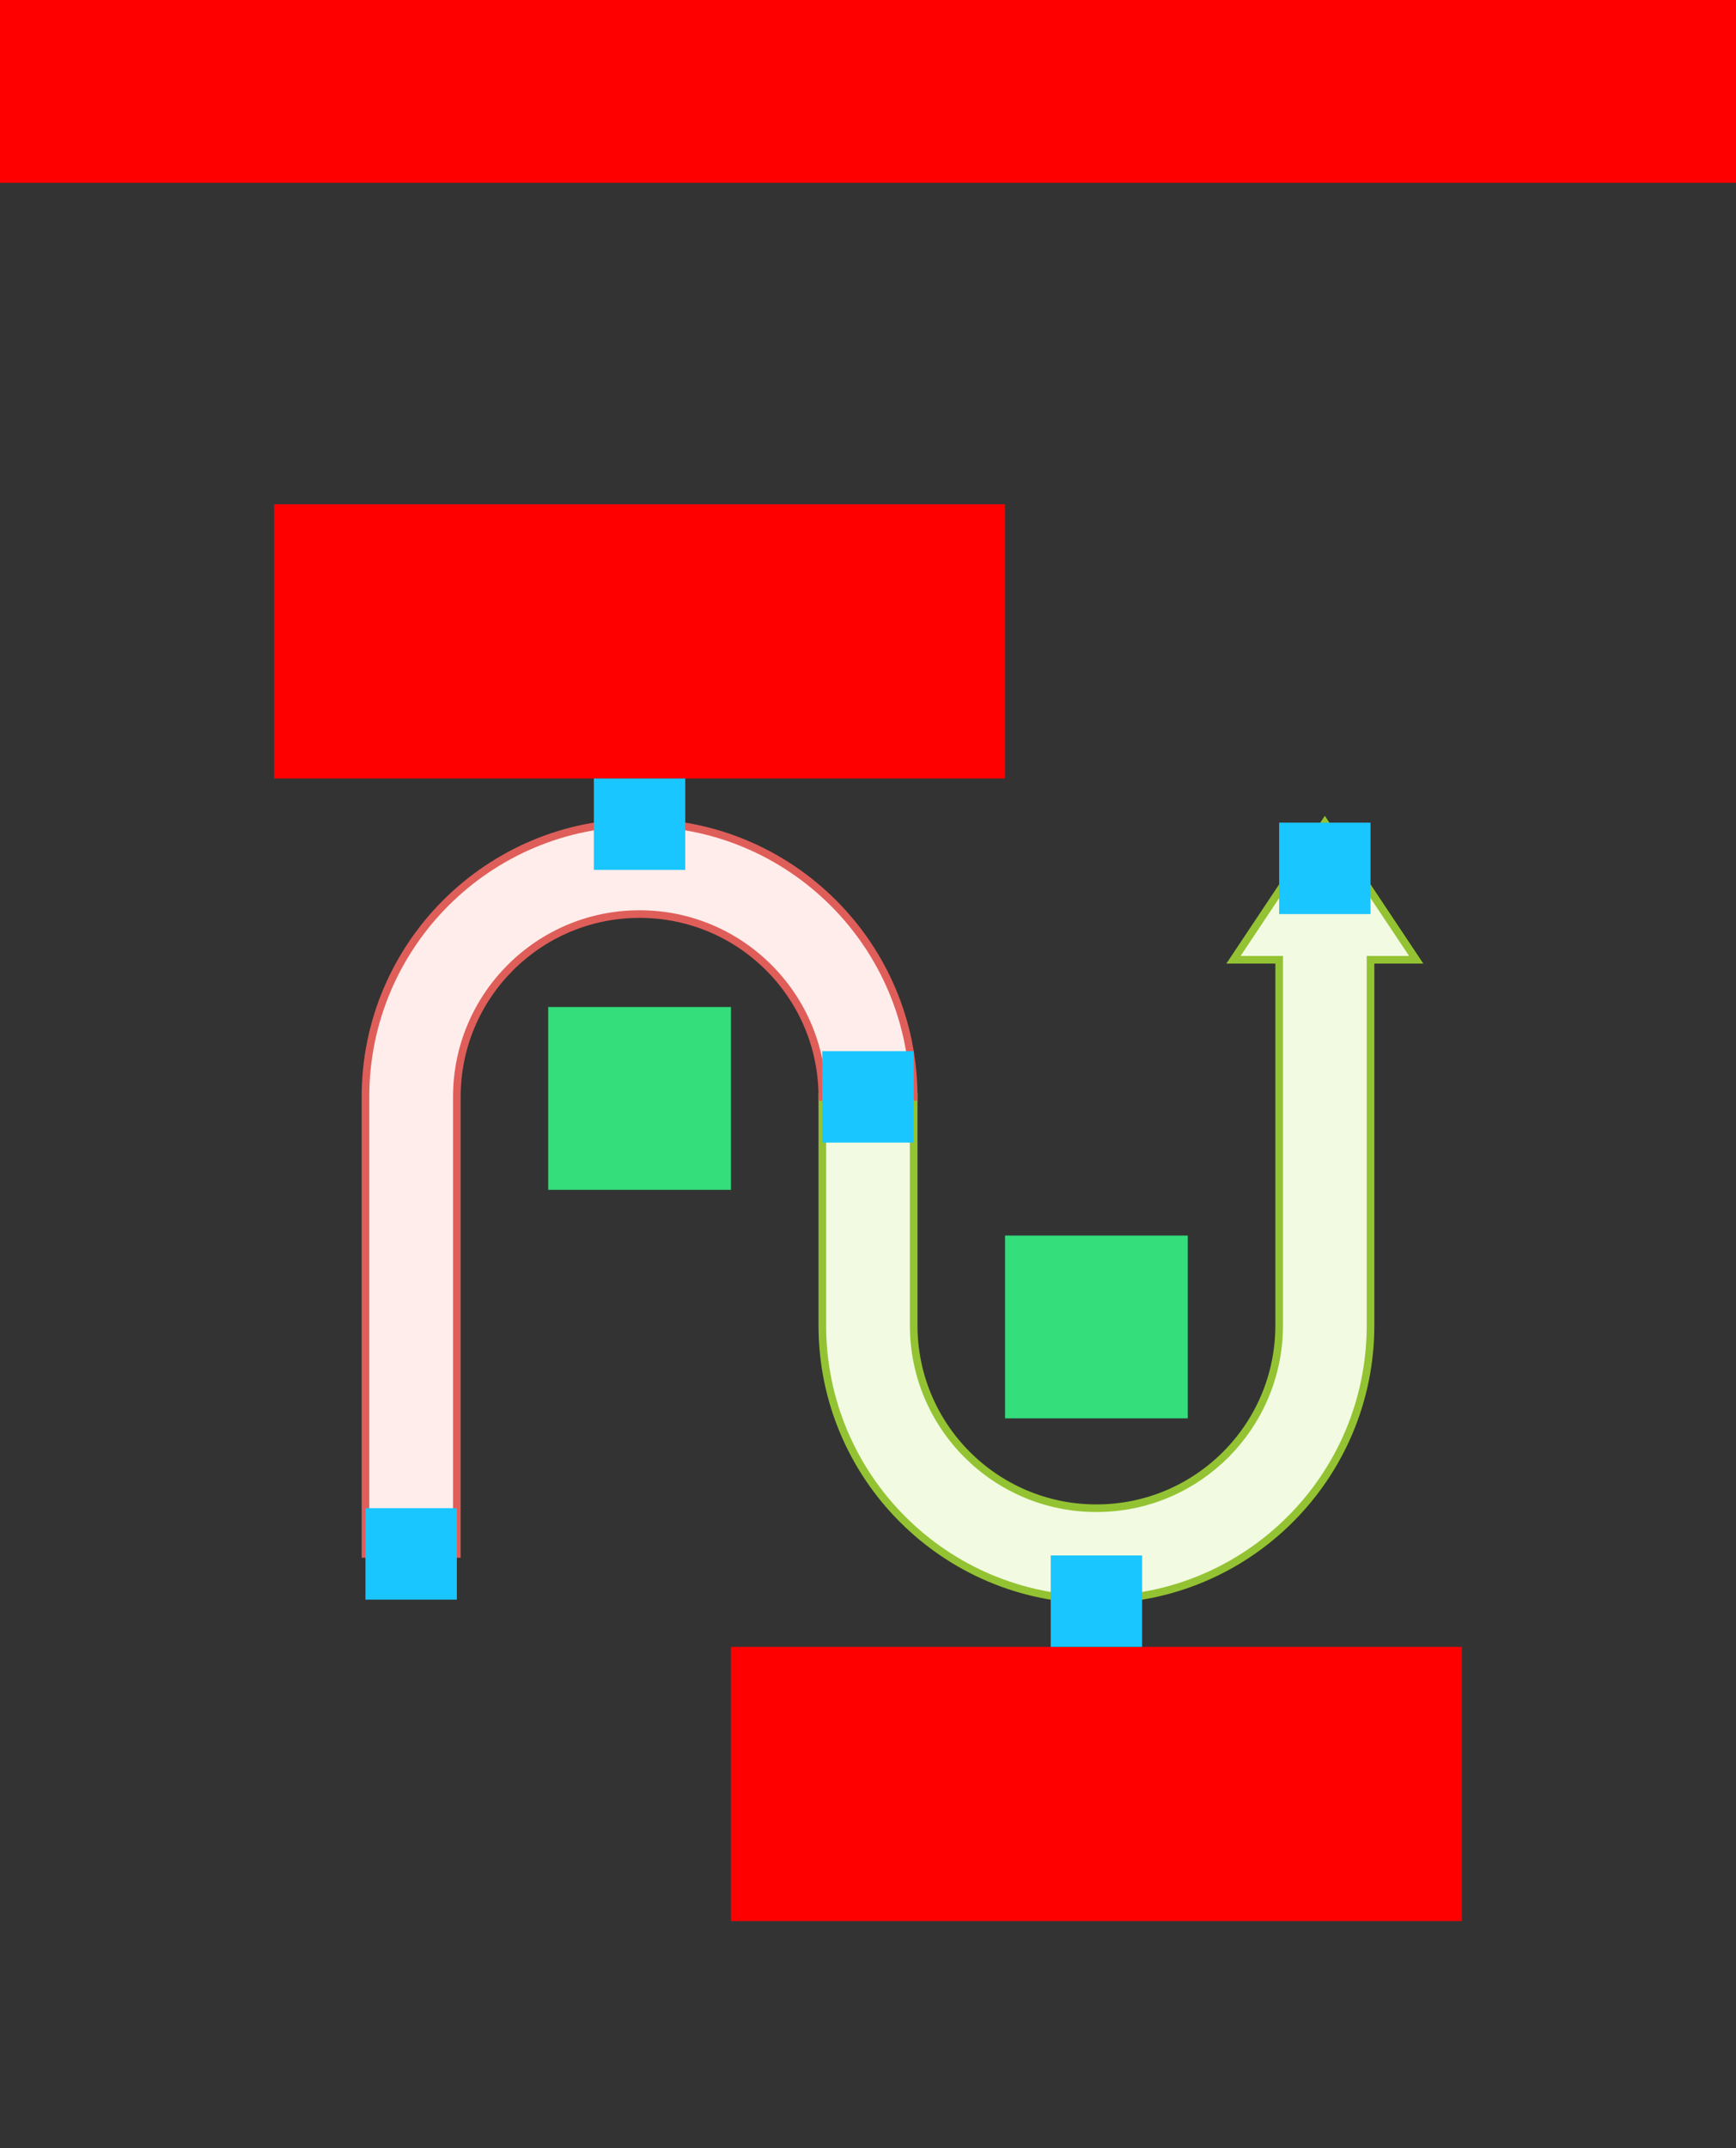 <svg xmlns="http://www.w3.org/2000/svg" width="456" height="564"><rect width="100%" height="100%" fill="#333333" stroke="none"/>    <g id="sequence-journey-bold-v2--family--2">        <g id="lines">            <g id="g-2">                <g id="cu" >                    <path id="Vector" transform="translate(216, 216)" fill="#f2fae1" d="M24 132 C24 158.51 45.49 180 72 180 C98.51 180 120 158.51 120 132 L120 72 L120 36 L108 36 L132 0 L156 36 L144 36 L144 72 L144 132 C144 171.764 111.764 204 72 204 C32.236 204 0 171.764 0 132 L0 72 L24 72 L24 132 Z"></path>
                    <path id="Vector_1" transform="translate(216, 216)" fill="none" stroke="#93c332" stroke-width="2" stroke-linejoin="miter" stroke-linecap="none" stroke-miterlimit="4"  d="M 24 132 C 24 158.51 45.49 180 72 180 C 98.51 180 120 158.51 120 132 L 120 36 L 108 36 L 132 0 L 156 36 L 144 36 L 144 132 C 144 171.764 111.764 204 72 204 C 32.236 204 0 171.764 0 132 L 0 72 L 24 72 L 24 132 Z"></path></g></g>
            <g id="g-1">                <g id="cu_1" >                    <path id="Vector_2" transform="translate(96, 216)" fill="#ffedeb" d="M72 24 C45.49 24 24 45.49 24 72 L24 132 L24 192 L0 192 L0 132 L0 72 C0 32.236 32.236 0 72 0 C111.765 0 144 32.236 144 72 L120 72 C120 45.49 98.51 24 72 24 Z"></path>
                    <path id="Vector_3" transform="translate(96, 216)" fill="none" stroke="#df5e59" stroke-width="2" stroke-linejoin="miter" stroke-linecap="none" stroke-miterlimit="4"  d="M 72 24 C 45.49 24 24 45.49 24 72 L 24 192 L 0 192 L 0 72 C 0 32.236 32.236 0 72 0 C 111.764 0 144 32.236 144 72 L 120 72 C 120 45.49 98.51 24 72 24 Z"></path></g></g></g>
        <rect id="ic-cc-2" data-entity-classes="NotInside" fill="#33de7b1a" transform="matrix(1, 0, 0, -1, 264, 372.404)" width="48" height="48" rx="0" ry="0"></rect>
        <rect id="ic-cc-1" data-entity-classes="NotInside" fill="#33de7b1a" transform="matrix(1, 0, 0, -1, 144, 312.404)" width="48" height="48" rx="0" ry="0"></rect>
        <rect id="tx-ct-2" fill="#ff00001a" transform="translate(192, 432.404)" width="192" height="72" rx="0" ry="0"></rect>
        <rect id="tx-cb-1" fill="#ff00001a" transform="translate(72, 132.404)" width="192" height="72" rx="0" ry="0"></rect>
        <rect id="tx-cb-title" data-entity-classes="Title" fill="#ff00001a" width="456" height="48" rx="0" ry="0"></rect>
        <rect id="bt-cc-remove-2" fill="#1ac6ff33" transform="translate(276, 408.404)" width="24" height="24" rx="0" ry="0"></rect>
        <rect id="bt-cc-remove-1" fill="#1ac6ff33" transform="translate(155.998, 204.404)" width="24" height="24" rx="0" ry="0"></rect>
        <rect id="bt-cc-add-3" fill="#1ac6ff33" transform="translate(336, 216)" width="24" height="24" rx="0" ry="0"></rect>
        <rect id="bt-cc-add-2" fill="#1ac6ff33" transform="translate(216, 276)" width="24" height="24" rx="0" ry="0"></rect>
        <rect id="bt-cc-add-1" fill="#1ac6ff33" transform="translate(96, 396)" width="24" height="24" rx="0" ry="0"></rect></g></svg>
